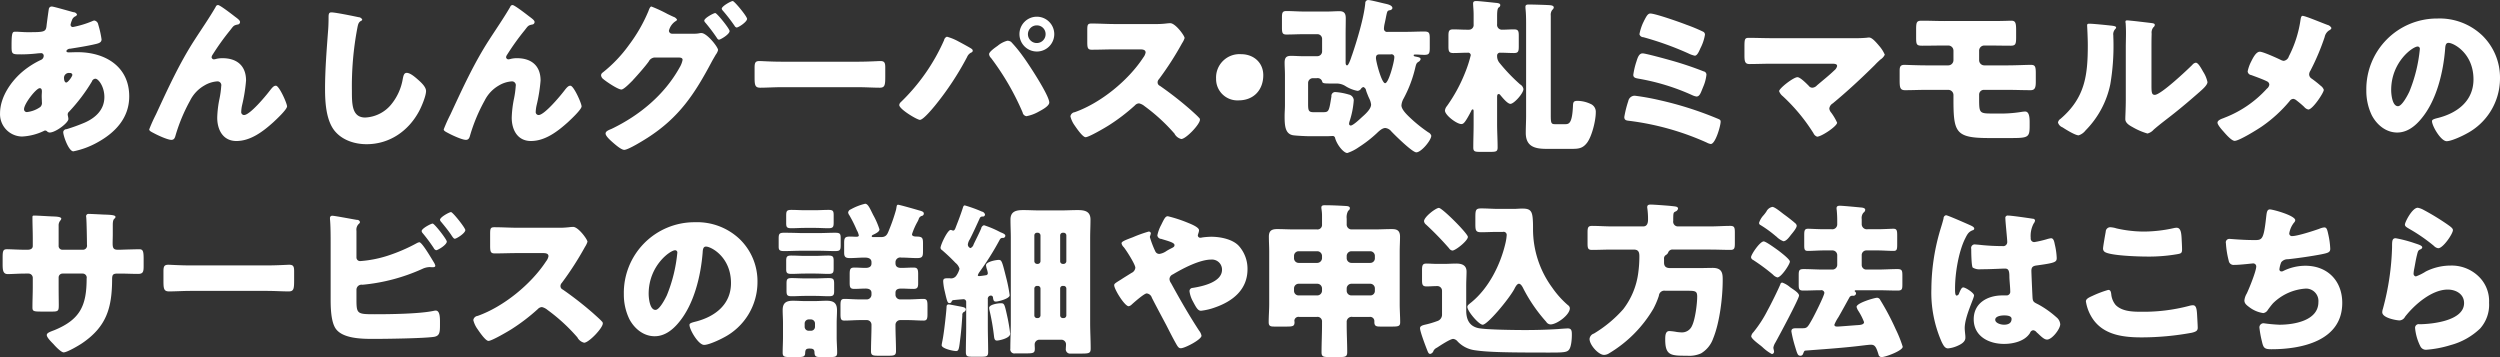 <svg xmlns="http://www.w3.org/2000/svg" width="674.97" height="96.41" viewBox="0 0 674.97 96.41">
  <rect x="0" y="0" width="674.97" height="96.41" fill="#333333" stroke="none"/>
  <defs>
    <style>
      .cls-1 {
        fill: #fff;
        fill-rule: evenodd;
      }
    </style>
  </defs>
  <path id="sec05_ttl02_sp.svg" class="cls-1" d="M1592.23,6811.1a0.774,0.774,0,0,0-.81.59c-0.05.13-.59,4.14-0.63,4.59-0.18,1.71-.63,1.75-5.13,1.75-1.26,0-2.34-.13-3.29-0.13-0.81,0-1.03.18-1.03,3.87,0,2.25.13,2.25,2.61,2.25a39.41,39.41,0,0,0,4.09-.23,11.516,11.516,0,0,1,1.17-.09,0.691,0.691,0,0,1,.81.72,1.18,1.18,0,0,1-.72,1.08,23.1,23.1,0,0,0-4.59,2.84c-3.37,2.7-6.48,7.11-6.48,11.61a6.037,6.037,0,0,0,5.94,6.25,15.278,15.278,0,0,0,5.94-1.53,0.605,0.605,0,0,1,.32-0.09,0.737,0.737,0,0,1,.49.22,1.087,1.087,0,0,0,.72.32c1.58,0,5.04-2.61,5.04-3.64,0-.45-0.18-0.95-0.18-1.22a0.959,0.959,0,0,1,.36-0.76,47.079,47.079,0,0,0,6.17-8.15,1.069,1.069,0,0,1,.94-0.76c0.81,0,2.43,2.11,2.43,4.95,0,3.42-2.38,5.62-5.35,6.92a48.735,48.735,0,0,1-4.86,1.76,0.886,0.886,0,0,0-.9.76c0,1.04,1.48,5.22,2.74,5.22a22.18,22.18,0,0,0,6.53-2.43c4.81-2.65,8.55-6.61,8.55-12.41,0-8.1-6.53-11.93-13.91-11.93-0.9,0-1.98.05-2.34,0.05-0.27,0-.72,0-0.72-0.41a1.116,1.116,0,0,1,1.04-.58c2.25-.36,4.54-0.72,6.7-1.22,0.99-.22,1.76-0.45,1.76-1.3a26.266,26.266,0,0,0-.9-4.01,1.3,1.3,0,0,0-1.04-1.08,1.445,1.445,0,0,0-.58.18,26.665,26.665,0,0,1-5.22,1.58,0.615,0.615,0,0,1-.63-0.63,5.631,5.631,0,0,1,.36-1.17,1.749,1.749,0,0,1,.9-1.08,0.763,0.763,0,0,0,.49-0.5,1.092,1.092,0,0,0-.99-0.63C1597.18,6812.41,1592.68,6811.1,1592.23,6811.1Zm-3.29,22.05c0.5,0,.59.45,0.59,0.86s-0.05.81-.05,1.26c0,0.54.05,1.12,0.05,1.66a1.446,1.446,0,0,1-.45,1.31,7.716,7.716,0,0,1-3.51,1.35,0.742,0.742,0,0,1-.86-0.77C1584.71,6837.34,1588,6833.15,1588.94,6833.15Zm8.15-4.09a0.573,0.573,0,0,1,.67.49c0,0.41-1.17,2.07-1.66,2.07-0.45,0-.59-0.76-0.59-1.08A1.317,1.317,0,0,1,1597.09,6829.06Zm21.42,15.21c0,0.4.49,0.63,1.26,1.03,0.99,0.54,3.69,1.8,4.72,1.8,0.81,0,.99-0.67,1.17-1.35a46.279,46.279,0,0,1,3.87-9.22,9.677,9.677,0,0,1,3.92-4.14,7.8,7.8,0,0,1,3.42-1.08,1.031,1.031,0,0,1,1.08,1.26,24.584,24.584,0,0,1-.45,3.33,28.53,28.53,0,0,0-.63,5.22c0,3.23,1.53,6.29,5.17,6.29,3.87,0,7.25-2.61,9.99-5.08,0.72-.67,3.69-3.42,3.69-4.27,0-.81-2.11-5.58-3.01-5.58-0.59,0-.99.49-1.76,1.48-1.03,1.35-5.26,6.44-6.84,6.44a0.79,0.79,0,0,1-.76-0.9,9.842,9.842,0,0,1,.22-1.71,43.384,43.384,0,0,0,1.08-6.71c0-4-2.47-6.03-6.39-6.03a7.177,7.177,0,0,0-1.62.18,3.065,3.065,0,0,1-.72.14,0.669,0.669,0,0,1-.58-0.59,1.79,1.79,0,0,1,.31-0.72,66.267,66.267,0,0,1,4.68-6.52c0.9-1.13.9-1.35,2.07-1.58a0.683,0.683,0,0,0,.63-0.67c0-.41-0.49-0.81-1.35-1.44l-0.58-.45c-0.59-.45-3.51-2.7-4.01-2.7a0.675,0.675,0,0,0-.63.49c-1.75,3.02-3.78,5.94-5.67,8.87-4.14,6.39-7.29,13.32-10.48,20.2A41.135,41.135,0,0,0,1618.51,6844.27Zm49.18-31.59c-0.76,0-.76.58-0.76,1.57,0,1.04-.05,2.57-0.14,3.51-0.36,4.86-.81,10.4-0.81,15.57,0,3.6.27,8.37,2.52,11.25,2.07,2.61,5.49,3.69,8.69,3.69,6.16,0,11.25-3.51,14.13-8.82,0.67-1.21,1.93-4.18,1.93-5.53,0-1.13-1.35-2.34-2.16-3.06-0.72-.63-2.07-1.85-3.06-1.85-0.76,0-.9.81-1.08,1.71a14.623,14.623,0,0,1-2.88,6.53,9.637,9.637,0,0,1-7.24,3.82c-3.6,0-3.6-3.64-3.6-7.2a84.177,84.177,0,0,1,1.44-16.83c0.22-1.12.31-1.66,1.03-2.07a0.428,0.428,0,0,0,.32-0.36,1.159,1.159,0,0,0-.99-0.63C1673.59,6813.67,1668.73,6812.68,1667.69,6812.68Zm30.33,31.59c0,0.4.5,0.63,1.26,1.03,0.99,0.54,3.69,1.8,4.73,1.8,0.81,0,.99-0.67,1.17-1.35a45.7,45.7,0,0,1,3.87-9.22,9.655,9.655,0,0,1,3.91-4.14,7.842,7.842,0,0,1,3.42-1.08,1.031,1.031,0,0,1,1.08,1.26,24.584,24.584,0,0,1-.45,3.33,29.429,29.429,0,0,0-.63,5.22c0,3.23,1.53,6.29,5.18,6.29,3.87,0,7.24-2.61,9.99-5.08,0.72-.67,3.69-3.42,3.69-4.27,0-.81-2.12-5.58-3.02-5.58-0.58,0-.99.49-1.75,1.48-1.04,1.35-5.27,6.44-6.84,6.44a0.8,0.8,0,0,1-.77-0.9,9.814,9.814,0,0,1,.23-1.71,43.384,43.384,0,0,0,1.08-6.71c0-4-2.48-6.03-6.39-6.03a7.116,7.116,0,0,0-1.62.18,3.17,3.17,0,0,1-.72.14,0.679,0.679,0,0,1-.59-0.59,1.687,1.687,0,0,1,.32-0.72,66.267,66.267,0,0,1,4.68-6.52c0.9-1.13.9-1.35,2.07-1.58a0.683,0.683,0,0,0,.63-0.67c0-.41-0.5-0.81-1.35-1.44l-0.59-.45c-0.58-.45-3.51-2.7-4-2.7a0.666,0.666,0,0,0-.63.49c-1.76,3.02-3.78,5.94-5.67,8.87-4.14,6.39-7.29,13.32-10.49,20.2A41.135,41.135,0,0,0,1698.02,6844.27Zm61.61-25.83a0.84,0.84,0,0,1-.81-0.81,4.289,4.289,0,0,1,1.8-2.57,0.714,0.714,0,0,0,.4-0.4,1.639,1.639,0,0,0-.94-0.77c-0.23-.09-0.86-0.4-1.62-0.76a38.117,38.117,0,0,0-4.37-2.03c-0.36,0-.63.77-0.81,1.26a42.17,42.17,0,0,1-5.22,9.09,37.056,37.056,0,0,1-7.11,7.47,0.989,0.989,0,0,0-.45.72,1.436,1.436,0,0,0,.59,1.04c0.76,0.67,3.96,2.83,4.9,2.83,0.63,0,2.21-1.62,3.06-2.47a4.467,4.467,0,0,1,.36-0.41c1.08-1.17,3.06-3.42,3.96-4.68a1.939,1.939,0,0,1,1.53-1.08h6.44c0.54,0,1.17.05,1.17,0.63a6.157,6.157,0,0,1-.81,2.07c-4.1,7.38-10.8,12.92-18.36,16.56-0.77.32-1.62,0.63-1.62,1.26,0,0.67,1.17,1.71,1.71,2.2,0.72,0.63,2.47,2.21,3.33,2.21,1.08,0,5.22-2.57,6.34-3.29,8.51-5.48,12.69-11.83,17.33-20.6,0.4-.72.76-1.31,1.03-1.8a3.339,3.339,0,0,0,.63-1.26c0-.81-3.01-4.59-4.5-4.59a1.753,1.753,0,0,0-.45.04,7.018,7.018,0,0,1-1.71.14h-5.8Zm16.42-8.82c-0.45,0-2.97,1.39-2.97,2.07a0.932,0.932,0,0,0,.27.49,46.256,46.256,0,0,1,3.2,4.14,0.851,0.851,0,0,0,.54.45c0.54,0,2.83-1.53,2.83-2.34C1779.92,6813.76,1776.5,6809.62,1776.05,6809.62Zm-4.72,3.24c-0.41,0-2.97,1.35-2.97,2.07a1,1,0,0,0,.31.54,48.085,48.085,0,0,1,3.15,4.18,0.745,0.745,0,0,0,.5.41c0.4,0,2.88-1.44,2.88-2.34C1775.2,6817.09,1771.78,6812.86,1771.33,6812.86Zm17.91,13.14c-2.84,0-5.36-.18-5.99-0.18-1.17,0-1.3.54-1.3,1.89v2.07c0,2.38,0,3.24,1.53,3.24,1.66,0,3.78-.14,5.76-0.14h20.7c1.98,0,4.05.14,5.8,0.14,1.44,0,1.49-.77,1.49-3.24v-2.16c0-1.31-.18-1.8-1.35-1.8-0.41,0-3.29.18-5.94,0.18h-20.7Zm44.64-6.75a1.239,1.239,0,0,0-.77.94,52.912,52.912,0,0,1-11.7,16.74,1.16,1.16,0,0,0-.4.77c0,1.12,4.81,4,5.58,4,0.9,0,3.42-3.06,4.09-3.87a79.249,79.249,0,0,0,8.64-13.09,2.32,2.32,0,0,1,1.13-1.22,0.537,0.537,0,0,0,.4-0.49,0.66,0.66,0,0,0-.36-0.54c-0.27-.23-3.01-1.71-3.46-1.94A14.5,14.5,0,0,0,1833.88,6819.25Zm16.33,1.08a6.855,6.855,0,0,0-2.65,1.39c-0.59.41-2.3,1.58-2.3,2.25a1.68,1.68,0,0,0,.54,1.04,70.071,70.071,0,0,1,8.51,14.67,1.241,1.241,0,0,0,1.03,1.03,10.592,10.592,0,0,0,3.29-1.21c0.76-.41,2.88-1.49,2.88-2.48,0-1.93-5.67-10.53-7.07-12.42a37.143,37.143,0,0,0-3.24-3.96A1.956,1.956,0,0,0,1850.21,6820.33Zm7.92-6.48a4.7,4.7,0,1,0,4.73,4.72A4.714,4.714,0,0,0,1858.13,6813.85Zm0,2.34a2.344,2.344,0,0,1,2.39,2.38A2.385,2.385,0,1,1,1858.13,6816.19Zm21.02-.36c-2.07,0-4.14-.14-6.21-0.14-1.08,0-1.17.32-1.17,1.89v3.02c0,1.62.09,2.16,1.21,2.16,2.07,0,4.14-.09,6.17-0.09h6.84c0.76,0,1.53.09,1.53,0.85a3.107,3.107,0,0,1-.63,1.35c-4.05,6.21-11.52,12.29-18.5,14.76a1.338,1.338,0,0,0-1.17,1.13,7.115,7.115,0,0,0,1.13,2.43c0.49,0.71,2.16,3.19,2.97,3.19,0.9,0,5.26-2.56,6.25-3.19a51.61,51.61,0,0,0,7.07-5.4,1.542,1.542,0,0,1,1.12-.54,3.641,3.641,0,0,1,1.49.76,49,49,0,0,1,7.92,7.24,0.8,0.8,0,0,1,.22.32,2.878,2.878,0,0,0,1.76,1.3c1.26,0,5.04-3.96,5.04-5.21a0.629,0.629,0,0,0-.27-0.54c-0.32-.41-1.89-1.8-2.34-2.21a94.792,94.792,0,0,0-8.19-6.39,1,1,0,0,1-.63-0.94,1.22,1.22,0,0,1,.36-0.86,83.286,83.286,0,0,0,6.25-9.72,5.232,5.232,0,0,0,.68-1.39c0-.63-2.48-4.01-3.87-4.01a10.75,10.75,0,0,0-1.13.09,22.977,22.977,0,0,1-3.1.14h-10.8Zm34.15,8.14a6.317,6.317,0,0,0-6.75,6.62,5.748,5.748,0,0,0,6.03,5.85c4.28,0,6.71-2.97,6.71-6.8C1919.29,6826.27,1916.72,6823.97,1913.3,6823.97Zm40.41,0.05a0.762,0.762,0,0,1,.95.9c0,0.99-1.49,6.88-2.48,6.88-0.94,0-2.47-5.85-2.47-6.79,0-.99.58-0.99,1.21-0.99h2.79Zm-19.98,6.43a1.281,1.281,0,0,1,1.44.81c0.09,0.63.5,0.63,2.84,0.63h1.12a4.493,4.493,0,0,1,2.25.63,9.361,9.361,0,0,0,3.33,1.35,1.21,1.21,0,0,0,.95-0.54,1.05,1.05,0,0,1,.67-0.49,1.212,1.212,0,0,1,.72.94c0.09,0.36.5,1.35,0.63,1.67,0.05,0.13.14,0.27,0.18,0.4a4.924,4.924,0,0,1,.54,1.71c0,1.22-1.57,2.61-2.43,3.37-0.54.5-2.43,2.3-3.06,2.3a0.454,0.454,0,0,1-.45-0.54,2.853,2.853,0,0,1,.14-0.63,23.192,23.192,0,0,0,1.12-5.71,1.676,1.676,0,0,0-1.35-1.49,16.68,16.68,0,0,0-3.64-.67,1.03,1.03,0,0,0-1.04,1.17c-0.67,4.27-.72,4.27-2.47,4.27h-2.39c-1.39,0-1.44-.58-1.44-2.43v-5.49a1.3,1.3,0,0,1,1.26-1.26h1.08Zm-3.87-5.94c-0.99,0-2.02-.09-3.06-0.09-1.12,0-1.75.32-1.75,1.8,0,1.08.09,2.21,0.09,3.29v8.28c0,0.94-.09,1.89-0.09,2.88,0,2.56.13,4.76,2.2,5.17,0.77,0.14,3.56.27,4.37,0.27h4.86c0.63,0,1.3-.05,1.48-0.05a0.645,0.645,0,0,1,.72.55c0.54,1.93,2.34,4.04,3.29,4.04a11.766,11.766,0,0,0,3.1-1.57,33.454,33.454,0,0,0,4.82-3.73c0.58-.55,1.48-1.45,2.34-1.45a2.382,2.382,0,0,1,1.62.9c0.94,1,5.67,5.67,6.75,5.67,1.35,0,4.05-3.28,4.05-4.49a1.472,1.472,0,0,0-.81-0.91,39.123,39.123,0,0,1-4.64-3.69c-0.85-.8-2.61-2.38-2.61-3.59a4.47,4.47,0,0,1,.59-1.85,33.7,33.7,0,0,0,3.06-7.96c0.31-1.31.36-1.58,0.94-1.94a1.132,1.132,0,0,0,.59-0.72c0-.49-0.63-0.54-1.4-0.72a0.5,0.5,0,0,1-.49-0.31c0-.23.31-0.23,0.49-0.23,0.81,0,1.58.09,2.39,0.09,1.35,0,1.48-.4,1.48-2.02v-2.34c0-1.53-.13-1.94-1.48-1.94-1.67,0-3.33.09-5.04,0.09h-4.82a0.837,0.837,0,0,1-1.03-.85,6.847,6.847,0,0,1,.18-1.35c0.18-.81.31-1.44,0.4-1.94,0.32-1.48.32-1.57,1.04-1.71a0.76,0.76,0,0,0,.67-0.54c0-.76-1.17-1.03-1.75-1.17-0.9-.18-4.1-1.03-4.77-1.03a0.788,0.788,0,0,0-.81.85c-0.36,3.92-2.3,10.31-3.6,14.09a1.974,1.974,0,0,0-.14.4c-0.27.81-.81,2.3-1.17,2.3s-0.4-.5-0.4-0.77v-7.47c0-1.48.04-2.97,0.04-4.45,0-1.26-.36-1.94-1.71-1.94-1.08,0-2.16.09-3.19,0.09h-6.44c-1.53,0-3.1-.13-4.68-0.13-1.12,0-1.21.49-1.21,1.84v2.52c0,1.49.09,1.98,1.21,1.98,1.58,0,3.15-.09,4.68-0.09h3.69a1.255,1.255,0,0,1,1.26,1.26v3.42a1.281,1.281,0,0,1-1.26,1.26h-4.05Zm67.05-7.11v-3.82a2.2,2.2,0,0,1,.41-1.58,0.964,0.964,0,0,0,.4-0.63c0-.49-0.58-0.58-1.03-0.63-1.26-.09-4.73-0.18-5.63-0.18-0.49,0-.99,0-0.99.63a7.5,7.5,0,0,0,.05.81c0.09,0.95.13,2.12,0.13,3.56v25.24c0,1.17-.09,2.92-0.09,4.41,0,3.69,2.43,4.32,5.58,4.32h6.71c1.84,0,3.06-.05,4.27-1.67,1.31-1.75,2.34-5.98,2.34-8.14a2.305,2.305,0,0,0-1.44-2.34,8.552,8.552,0,0,0-3.46-.81c-1.13,0-1.22.36-1.26,1.44-0.23,4.86-1.13,4.86-2.25,4.86h-2.52c-1.13,0-1.22-.27-1.22-2.52V6817.4Zm-14.49,18.18c0-.27,0-0.85.41-0.85a0.525,0.525,0,0,1,.45.27c0.54,0.63,1.93,2.38,2.74,2.38,0.95,0,3.51-2.83,3.51-4a1.79,1.79,0,0,0-.9-1.26,47.885,47.885,0,0,1-5.49-5.72,2.854,2.854,0,0,1-.72-1.89v-0.13a0.77,0.77,0,0,1,.86-0.81c1.26,0,2.47.09,3.69,0.09,1.17,0,1.3-.45,1.3-1.8v-2.84c0-1.3-.13-1.75-1.3-1.75-1.08,0-2.16.09-3.29,0.09a1.307,1.307,0,0,1-1.26-1.49v-1.8c0-1.12,0-2.34.41-2.7a0.756,0.756,0,0,0,.45-0.63c0-.58-0.81-0.58-1.62-0.67-0.86-.09-4.19-0.45-4.86-0.45-0.45,0-.86.09-0.86,0.63,0,0.72.14,1.8,0.14,3.06v2.65a1.259,1.259,0,0,1-1.31,1.4h-0.58c-1.22,0-2.39-.09-3.6-0.09-1.17,0-1.31.45-1.31,1.8v2.79c0,1.3.14,1.8,1.31,1.8,1.3,0,2.56-.09,3.87-0.09a0.713,0.713,0,0,1,.85.67,34.081,34.081,0,0,1-1.57,4.82,42.291,42.291,0,0,1-4.86,8.91,2.24,2.24,0,0,0-.54,1.21c0,1.26,3.19,3.65,4.41,3.65,0.58,0,.99-0.27,2.7-3.56a0.546,0.546,0,0,1,.36-0.4c0.27,0,.27.31,0.27,0.72v3.24c0,2.11-.09,4.23-0.09,6.34,0,1.08.45,1.17,1.84,1.17h2.79c1.49,0,1.94-.09,1.94-1.17,0-2.11-.14-4.23-0.14-6.34v-7.25Zm38.43-17.01a1.075,1.075,0,0,0,1.04.81,83.408,83.408,0,0,1,12.15,4.37,7.418,7.418,0,0,0,1.75.63c0.68,0,1.17-1.22,1.53-2.03a12.214,12.214,0,0,0,1.22-3.64,0.891,0.891,0,0,0-.41-0.77,44.851,44.851,0,0,0-4.63-1.93c-1.58-.63-8.37-3.02-9.72-3.02-0.68,0-1.08.81-1.58,1.76-0.13.22-.22,0.49-0.36,0.72A13.768,13.768,0,0,0,2020.85,6818.57Zm-1.26,16.61a1.775,1.775,0,0,0-1.75,1.44,28.889,28.889,0,0,0-1.08,4.31c0,0.91.63,0.95,1.39,1.04a72.962,72.962,0,0,1,20.84,5.85,3.5,3.5,0,0,0,1.12.4c1.26,0,2.66-4.9,2.66-6.03,0-.49-0.23-0.58-0.99-0.89a94.05,94.05,0,0,0-15.48-4.91A66.291,66.291,0,0,0,2019.59,6835.18Zm2.12-11.43c-0.99,0-1.35,1.17-1.67,2.2a19.789,19.789,0,0,0-.85,3.6c0,0.81.72,0.9,1.48,1.04a59.376,59.376,0,0,1,14.36,4.41,4.407,4.407,0,0,0,1.21.4c0.77,0,1.08-.76,1.53-1.89l0.27-.67a11.146,11.146,0,0,0,.9-3.33,0.911,0.911,0,0,0-.76-0.9,90.616,90.616,0,0,0-9.18-3.06C2027.87,6825.23,2022.47,6823.75,2021.71,6823.75Zm34.92-4.1c-2.07,0-4.14-.09-6.26-0.09-1.08,0-1.17.32-1.17,2.48v2.16c0,1.62.09,2.43,1.35,2.43,1.8,0,4.1-.09,6.08-0.09h16.11c0.81,0,1.48.04,1.48,0.63a2.06,2.06,0,0,1-.76,1.17c-1.49,1.44-3.11,2.7-4.68,4.05a1.822,1.822,0,0,1-1.22.63,1.187,1.187,0,0,1-.99-0.5c-0.58-.58-2.29-2.34-3.06-2.34-1.08,0-4.95,3.02-4.95,3.78a3.074,3.074,0,0,0,.99,1.35,49.137,49.137,0,0,1,8.28,9.99,1.707,1.707,0,0,0,.99.94c1.17,0,5.4-2.83,5.4-3.78a15.03,15.03,0,0,0-1.62-2.74,1.985,1.985,0,0,1-.49-1.08,1.889,1.889,0,0,1,.94-1.39c3.92-3.24,7.7-6.75,11.34-10.35,0.54-.59,1.08-1.08,1.53-1.49a3.174,3.174,0,0,0,1.17-1.3,8.9,8.9,0,0,0-1.48-2.34c-0.95-1.13-1.98-2.3-2.75-2.3a1.839,1.839,0,0,0-.54.05,34.908,34.908,0,0,1-3.69.13h-22Zm46.62-4.63c-2.03,0-4.01-.09-6.03-0.09-1.4,0-1.67.18-1.67,2.25v2.29c0,1.94.14,2.21,1.67,2.21,1.98,0,3.91-.05,5.85-0.05h1.12a1.389,1.389,0,0,1,1.44,1.4v2.56a1.413,1.413,0,0,1-1.44,1.4h-5.85c-2.38,0-5.44-.14-5.98-0.14-1.17,0-1.26.68-1.26,1.67v2.25c0,2.07.04,2.92,1.44,2.92,1.93,0,3.87-.09,5.8-0.09h5.9a1.4,1.4,0,0,1,1.39,1.4v0.99c0,9.13.5,10.62,9.68,10.62h5.76c4.77,0,5.13-.18,5.13-3.29v-1.03c0-1.31-.14-2.84-1.22-2.84a6.859,6.859,0,0,0-.9.09,35.319,35.319,0,0,1-6.61.45h-1.13c-3.69,0-3.78-.04-3.78-3.96v-1.21a1.281,1.281,0,0,1,1.22-1.22h6.39c2.11,0,4.18.09,6.3,0.09,1.21,0,1.39-.81,1.39-2.29v-2.3c0-1.89-.22-2.25-1.39-2.25-1.26,0-4.01.14-6.3,0.14h-6.21a1.4,1.4,0,0,1-1.4-1.4v-2.52a1.389,1.389,0,0,1,1.4-1.44h1.26c1.93,0,3.87.05,5.85,0.05,1.3,0,1.48-.41,1.48-2.21v-2.07c0-1.93-.22-2.47-1.3-2.47-0.54,0-1.08.04-1.62,0.04-1.49.05-2.93,0.05-4.41,0.05h-11.97Zm39.06,0.72c-0.36,0-.59.04-0.59,0.45,0,0.18.18,3.28,0.18,5.35,0,8.19-.76,14.22-7.37,19.89a1.464,1.464,0,0,0-.68.99,2.015,2.015,0,0,0,1.22,1.3c0.9,0.59,3.42,2.16,4.36,2.16a3.809,3.809,0,0,0,1.84-1.3,24.851,24.851,0,0,0,6.71-12.51,61.45,61.45,0,0,0,.85-11.52c0-.54-0.04-1.08-0.04-1.62a2.085,2.085,0,0,1,.49-1.71,0.765,0.765,0,0,0,.27-0.45c0-.36-0.72-0.45-1.57-0.54C2146.81,6816.1,2143.25,6815.74,2142.31,6815.74Zm16.78,6.75c0-1.35,0-2.7.05-4.05a2.3,2.3,0,0,1,.45-1.71,0.964,0.964,0,0,0,.4-0.63c0-.36-0.27-0.41-0.63-0.5-0.63-.09-3.78-0.45-4.5-0.54-0.36-.04-2.2-0.22-2.29-0.22-0.27,0-.5.04-0.5,0.36a0.922,0.922,0,0,0,.05.36c0.04,0.58.09,1.57,0.09,2.61,0,1.39-.05,2.88-0.05,3.78v14.13c0,2.52-.13,4.54-0.13,5.44,0,1.04,1.17,1.71,1.93,2.12a17.917,17.917,0,0,0,4.05,1.75,3.326,3.326,0,0,0,1.67-1.04c1.8-1.57,3.73-2.97,5.58-4.45,2.2-1.75,4.32-3.55,6.43-5.4,0.09-.09.27-0.22,0.41-0.36,0.81-.72,2.11-1.84,2.11-2.65a8.385,8.385,0,0,0-1.17-2.79c-0.58-1.04-1.35-2.43-1.98-2.43a1.5,1.5,0,0,0-.94.58c-1.44,1.44-8.51,8.1-10.13,8.1-0.81,0-.9-0.63-0.9-2.47v-9.99Zm40.77-8.87c-0.4,0-.49.86-0.54,1.17a31.207,31.207,0,0,1-3.14,9.77,1.694,1.694,0,0,1-1.4,1.21,2.385,2.385,0,0,1-.81-0.27c-0.9-.45-4.77-2.2-5.62-2.2-1.04,0-1.89,1.75-2.34,2.65a10.5,10.5,0,0,0-.95,2.66,1.1,1.1,0,0,0,.95.99c1.21,0.45,3.24,1.17,4.36,1.75a1.006,1.006,0,0,1,.54.86,1.7,1.7,0,0,1-.67,1.08,29.909,29.909,0,0,1-11.43,7.83,2.1,2.1,0,0,1-.32.13c-0.63.23-1.57,0.59-1.57,1.21,0,0.55,1.08,1.81,1.57,2.34,0.63,0.73,2.21,2.57,3.06,2.57,1.22,0,6.21-3.1,7.38-3.91a37.383,37.383,0,0,0,7.47-6.84,1.275,1.275,0,0,1,.99-0.59,1.82,1.82,0,0,1,.9.45,25.7,25.7,0,0,1,2.02,1.71,2.032,2.032,0,0,0,1.13.72c1.17,0,4.18-4.54,4.18-5.31a2.208,2.208,0,0,0-.81-1.08,30.156,30.156,0,0,0-2.43-1.93,1.406,1.406,0,0,1-.72-1.17,1.861,1.861,0,0,1,.32-0.95,63.168,63.168,0,0,0,3.87-9.13,2.789,2.789,0,0,1,1.21-1.8,1.084,1.084,0,0,0,.63-0.63,1.693,1.693,0,0,0-1.12-.86C2204.09,6815.11,2200.58,6813.62,2199.86,6813.62Zm36.41,0.72a19.073,19.073,0,0,0-19.17,19.4,15.183,15.183,0,0,0,1.49,6.75c1.35,2.56,3.82,4.63,6.84,4.63,2.7,0,4.86-1.71,6.52-3.74,4.14-4.94,5.94-12.59,6.43-18.85,0.05-.81.14-1.62,0.9-1.62,1.35,0,6.75,2.79,6.75,9.86,0,5.76-4.27,9.04-9.49,10.39-1.31.32-1.71,0.5-1.71,0.9,0,1.26,2.38,5.4,3.96,5.4,1.26,0,4.23-1.4,5.35-2.03a16.854,16.854,0,0,0,9.05-14.93,15.866,15.866,0,0,0-4.77-11.57A16.686,16.686,0,0,0,2236.27,6814.34Zm-5.31,7.56a0.6,0.6,0,0,1,.59.68,40.535,40.535,0,0,1-2.84,11.52c-0.45.94-1.98,3.91-3.06,3.91-1.57,0-1.84-3.28-1.84-4.36C2223.81,6826.04,2229.66,6821.9,2230.96,6821.9ZM1585,6876.77c-1.71,0-3.91-.14-4.86-0.14-1.03,0-1.21.36-1.21,2.21v1.66c0,1.67.04,2.84,1.39,2.84,1.17,0,2.93-.14,4.68-0.14h0.9a1.157,1.157,0,0,1,1.17,1.13v2.43c0,1.84-.09,3.69-0.09,5.58,0,0.99.27,1.12,2.3,1.12h3.15c1.62,0,1.66-.31,1.66-1.89,0-.58-0.04-3.1-0.04-4.95v-2.38a1.05,1.05,0,0,1,1.03-1.04h5.49a1.1,1.1,0,0,1,1.04,1.35c0,7.25-1.71,11.03-8.64,13.9-1.31.5-2.12,0.77-2.12,1.35,0,0.63,1.08,1.71,1.8,2.44,0.81,0.94,2.16,2.24,2.75,2.24,0.94,0,4.14-1.89,4.99-2.47,6.62-4.5,8.06-9.58,8.1-17.23,0-1.35.27-1.58,1.58-1.58h0.54c1.62,0,3.28.09,4.9,0.09,1.4,0,1.49-.67,1.49-2.16v-1.98c0-2.11-.23-2.52-1.22-2.52-0.4,0-4.05.09-5.17,0.14h-0.54c-1.17,0-1.44-.41-1.44-1.71,0-.86.04-1.67,0.04-2.48v-2.52c0-2.11.72-1.44,0.72-2.2,0-.5-1.62-0.54-3.15-0.59-0.81-.04-3.46-0.18-4.09-0.18a0.627,0.627,0,0,0-.68.59c0,0.18.05,0.36,0.05,0.54,0.09,0.99.18,5.98,0.18,7.24a1.1,1.1,0,0,1-1.04,1.31h-5.58a1.02,1.02,0,0,1-1.03-1.13v-5.35a2.016,2.016,0,0,1,.45-1.4,1.081,1.081,0,0,0,.27-0.49c0-.5-1.08-0.59-2.52-0.63-1.17-.05-3.96-0.23-4.86-0.23-0.36,0-.41.14-0.41,0.45,0,1.94.09,3.87,0.09,5.81v1.93c0,0.99-1.03,1.04-1.48,1.04H1585Zm44.64,4.23c-2.83,0-5.35-.18-5.98-0.18-1.17,0-1.31.54-1.31,1.89v2.07c0,2.38,0,3.24,1.53,3.24,1.67,0,3.78-.14,5.76-0.14h20.7c1.98,0,4.05.14,5.81,0.14,1.44,0,1.48-.77,1.48-3.24v-2.16c0-1.31-.18-1.8-1.35-1.8-0.4,0-3.28.18-5.94,0.18h-20.7Zm44.82,6.48a1.375,1.375,0,0,1,1.62-1.26,50.286,50.286,0,0,0,16.16-4.28,4.976,4.976,0,0,1,1.93-.49c0.23,0,.63.04,0.86,0.04,0.27,0,.72-0.04.72-0.4a2.745,2.745,0,0,0-.36-0.86c-1.22-2.02-3.29-5.49-3.96-5.49a2.353,2.353,0,0,0-.72.27,46.106,46.106,0,0,1-7.97,3.42,31.511,31.511,0,0,1-7.24,1.4,0.976,0.976,0,0,1-1.04-1.04v-7.11a2.169,2.169,0,0,1,.63-1.89,0.775,0.775,0,0,0,.32-0.49,0.758,0.758,0,0,0-.81-0.59c-1.13-.18-6.03-1.12-6.66-1.12a0.582,0.582,0,0,0-.63.54v0.36c0.18,1.89.18,4.72,0.18,6.66v15.07c0,2.21.09,5.99,1.35,7.83,1.89,2.74,7.11,2.79,10.26,2.79,3.24,0,13.41-.14,16.2-0.54,1.62-.22,1.71-1.22,1.71-3.19v-0.95c0-1.35-.09-2.97-1.17-2.97a3.01,3.01,0,0,0-.59.09c-3.87.81-11.7,0.9-15.84,0.9-4.9,0-4.95-.09-4.95-4.32v-2.38Zm20.57-17.78c-0.41,0-2.97,1.31-2.97,2.03a0.957,0.957,0,0,0,.22.49,44.825,44.825,0,0,1,3.02,4.05,1.13,1.13,0,0,0,.67.63c0.45,0,2.88-1.44,2.88-2.34C1698.85,6873.98,1695.52,6869.7,1695.03,6869.7Zm4.95-3.1c-0.41,0-2.97,1.35-2.97,2.11a1.347,1.347,0,0,0,.36.59c0.9,1.08,1.84,2.25,2.61,3.37,0.49,0.77.76,1.13,1.03,1.13,0.45,0,2.84-1.49,2.84-2.34C1703.85,6870.87,1700.47,6866.6,1699.98,6866.6Zm17.95,4.23c-2.07,0-4.14-.14-6.21-0.14-1.08,0-1.17.32-1.17,1.89v3.02c0,1.62.09,2.16,1.22,2.16,2.07,0,4.14-.09,6.16-0.09h6.84c0.77,0,1.53.09,1.53,0.85a3,3,0,0,1-.63,1.35c-4.05,6.21-11.52,12.29-18.49,14.76a1.338,1.338,0,0,0-1.17,1.13,6.933,6.933,0,0,0,1.13,2.43c0.49,0.71,2.15,3.19,2.96,3.19,0.9,0,5.27-2.56,6.26-3.19a52.134,52.134,0,0,0,7.06-5.4,1.581,1.581,0,0,1,1.13-.54,3.67,3.67,0,0,1,1.48.76,48.176,48.176,0,0,1,7.92,7.24,0.937,0.937,0,0,1,.23.32,2.823,2.823,0,0,0,1.75,1.3c1.26,0,5.04-3.95,5.04-5.21a0.66,0.66,0,0,0-.27-0.55c-0.31-.4-1.89-1.79-2.34-2.2a93.283,93.283,0,0,0-8.19-6.39,1.013,1.013,0,0,1-.63-0.94,1.264,1.264,0,0,1,.36-0.86,83.681,83.681,0,0,0,6.26-9.72,5.446,5.446,0,0,0,.67-1.39c0-.63-2.47-4.01-3.87-4.01a10.562,10.562,0,0,0-1.12.09,23.125,23.125,0,0,1-3.11.14h-10.8Zm47.88-1.49a19.065,19.065,0,0,0-19.16,19.4,15.238,15.238,0,0,0,1.48,6.74c1.35,2.57,3.82,4.64,6.84,4.64,2.7,0,4.86-1.71,6.52-3.73,4.14-4.95,5.94-12.6,6.44-18.86,0.04-.81.13-1.62,0.9-1.62,1.35,0,6.75,2.79,6.75,9.86,0,5.76-4.28,9.04-9.5,10.39-1.3.32-1.71,0.5-1.71,0.9,0,1.26,2.39,5.4,3.96,5.4,1.26,0,4.23-1.4,5.36-2.03a16.845,16.845,0,0,0,9.04-14.93,15.827,15.827,0,0,0-4.77-11.57A16.686,16.686,0,0,0,1765.81,6869.34Zm-5.31,7.56a0.6,0.6,0,0,1,.59.68,40.535,40.535,0,0,1-2.84,11.52c-0.45.94-1.98,3.91-3.06,3.91-1.57,0-1.84-3.28-1.84-4.36C1753.35,6881.04,1759.2,6876.9,1760.5,6876.9Zm59.63-10.89a48.533,48.533,0,0,1-1.85,5.36c-0.45,1.12-.72,1.98-2.16,1.98h-2.2a0.327,0.327,0,0,1-.36-0.23,0.591,0.591,0,0,1,.4-0.4c0.54-.27,1.71-0.77,1.71-1.44a20.761,20.761,0,0,0-1.71-3.92c-0.85-1.71-1.39-3.01-2.16-3.01a15.256,15.256,0,0,0-3.91,1.53,1.028,1.028,0,0,0-.68.85,1.607,1.607,0,0,0,.32.72,33.965,33.965,0,0,1,2.02,4.05,4.5,4.5,0,0,1,.54,1.4c0,0.31-.4.36-0.63,0.36-0.58,0-1.17-.05-1.75-0.05-1.35,0-1.58.36-1.58,1.71v2.61c0,1.13.32,1.49,1.53,1.49,1.35,0,2.66-.14,4.01-0.14,0.76,0,1.84.14,1.84,1.26v0.32c0,0.99-.81,1.21-1.62,1.21-1.03,0-2.02-.09-3.01-0.09-1.17,0-1.26.5-1.26,1.94v2.07c0,1.26.09,1.75,1.26,1.75,0.99,0,2.02-.09,3.06-0.09,0.76,0,1.57.23,1.57,1.17v0.5a1.288,1.288,0,0,1-1.26,1.26h-1.75c-1.53,0-3.11-.14-4.28-0.14-0.99,0-1.08.5-1.08,1.89v2.12c0,1.35.09,1.84,1.04,1.84,1.44,0,2.88-.13,4.32-0.13h1.71a1.253,1.253,0,0,1,1.3,1.21v0.32c0,2.29-.13,4.58-0.13,6.88,0,1.12.49,1.21,1.98,1.21h2.7c1.57,0,2.07-.09,2.07-1.26,0-2.29-.14-4.59-0.14-6.83v-0.23a1.289,1.289,0,0,1,1.22-1.3h2.07c1.44,0,2.88.13,4.32,0.13,0.94,0,1.03-.58,1.03-1.84v-2.03c0-1.44-.09-1.98-1.12-1.98-1.13,0-2.7.14-4.23,0.14h-2.03a1.261,1.261,0,0,1-1.26-1.26v-0.54c0-.99.81-1.13,1.58-1.13,1.08,0,2.2.09,3.28,0.09,1.04,0,1.26-.4,1.26-1.48v-2.48c0-1.26-.13-1.8-1.21-1.8-1.13,0-2.25.09-3.38,0.09-0.85,0-1.53-.27-1.53-1.26v-0.31a1.277,1.277,0,0,1,1.53-1.22c1.44,0,2.88.14,4.32,0.14s1.58-.45,1.58-1.89v-2.07c0-1.4-.14-1.8-1.53-1.85-0.72,0-1.44-.04-1.44-0.63a18.126,18.126,0,0,1,1.48-3.37,7.049,7.049,0,0,0,.32-0.68,1.23,1.23,0,0,1,.85-0.9,0.627,0.627,0,0,0,.54-0.63c0-.54-0.63-0.67-1.44-0.9-0.72-.22-5.13-1.48-5.49-1.48C1820.26,6864.62,1820.35,6865.02,1820.13,6866.01Zm-30.51,34.34c0,1.39-.09,2.97-0.09,4.22,0,1.08.5,1.17,1.89,1.17h2.3c1.26,0,1.84-.09,1.88-0.99s0.14-1.3,1.13-1.3c0.85,0,1.39.09,1.39,1.08,0.05,0.99.36,1.21,1.49,1.21h2.74c1.44,0,1.89-.09,1.89-1.21,0-1.35-.13-2.75-0.13-4.18v-3.83c0-1.12.09-2.25,0.09-3.42,0-1.98-.95-2.56-2.79-2.56-1.13,0-2.21.09-3.29,0.09h-2.47c-1.12,0-2.25-.09-3.37-0.09-1.8,0-2.75.58-2.75,2.52,0,1.12.09,2.29,0.09,3.46v3.83Zm5.85-3.69a1.1,1.1,0,0,1,1.08-1.08h0.63a1.1,1.1,0,0,1,1.08,1.08v0.9a1.069,1.069,0,0,1-1.08,1.08h-0.63a1.069,1.069,0,0,1-1.08-1.08v-0.9Zm0.13-30.56c-1.26,0-2.51-.09-3.68-0.09-1.35,0-1.44.32-1.44,1.71v1.85c0,1.12.18,1.39,1.44,1.39,1.12,0,2.42-.09,3.68-0.09h2.57c1.3,0,2.61.09,3.69,0.09,1.3,0,1.44-.36,1.44-1.57v-1.89c0-1.17-.14-1.49-1.4-1.49-1.12,0-2.43.09-3.73,0.09h-2.57Zm0,12.33c-1.21,0-2.47-.09-3.73-0.09-1.21,0-1.39.32-1.39,1.49v2.16c0,1.03.22,1.3,1.44,1.3,1.12,0,2.42-.09,3.68-0.09h2.57c1.3,0,2.61.09,3.69,0.09,1.3,0,1.44-.31,1.44-1.57v-1.89c0-1.13-.14-1.49-1.4-1.49s-2.47.09-3.73,0.09h-2.57Zm0.1,6.08c-1.36,0-2.61-.09-3.69-0.09-1.31,0-1.44.31-1.44,1.57v1.71c0,1.35.13,1.62,1.48,1.62,1.13,0,2.34-.09,3.65-0.09h2.56c1.35,0,2.56.09,3.69,0.09,1.26,0,1.48-.27,1.48-1.39v-1.8c0-1.35-.09-1.71-1.48-1.71-1.04,0-2.34.09-3.69,0.09h-2.56Zm-1.22-12.24c-1.53-.05-3.06-0.09-4.59-0.09-1.26,0-1.44.31-1.44,1.57v2.21c0,0.94.32,1.17,1.49,1.17,1.53,0,3.06-.09,4.54-0.09h4.68c1.53,0,3.01.09,4.54,0.09,1.35,0,1.49-.32,1.49-1.62v-1.85c0-1.17-.14-1.48-1.49-1.48-1.53,0-3.01.09-4.54,0.09h-4.68Zm53.95,18.94c-0.67,0-3.15.32-3.15,1.26a3.973,3.973,0,0,0,.09.63,60.643,60.643,0,0,1,1.22,7.02c0.09,0.76.22,1.17,0.81,1.17,0.45,0,3.55-.59,3.55-1.84a45.733,45.733,0,0,0-.9-5.22C1849.42,6891.39,1849.33,6891.21,1848.43,6891.21Zm-14.08.32c-0.49,0-.58.31-0.58,0.85,0,0.45-.59,6.39-1.08,8.82-0.05.27-.23,1.12-0.23,1.35,0,0.9,3.11,1.57,3.87,1.57s0.81-.54,1.17-3.51c0.27-2.2.41-4,.54-6.16a0.856,0.856,0,0,1,.36-0.85,0.9,0.9,0,0,0,.59-0.68c0-.58-0.72-0.67-1.62-0.85C1836.83,6891.98,1834.67,6891.53,1834.35,6891.53Zm31.05-5a0.717,0.717,0,0,1,.72.72v7.25a0.717,0.717,0,0,1-.72.72h-0.23a0.717,0.717,0,0,1-.72-0.72v-7.25a0.687,0.687,0,0,1,.72-0.72h0.23Zm-6.98,0a0.711,0.711,0,0,1,.72.72v7.25a0.744,0.744,0,0,1-.72.72h-0.22a0.711,0.711,0,0,1-.72-0.72v-7.25a0.711,0.711,0,0,1,.72-0.72h0.22Zm6.75-5.94a0.71,0.71,0,0,1-.72-0.72v-6.97a0.711,0.711,0,0,1,.72-0.72h0.23a0.711,0.711,0,0,1,.72.72v6.97a0.744,0.744,0,0,1-.72.72h-0.23Zm-6.97,0a0.737,0.737,0,0,1-.72-0.72v-6.97a0.7,0.7,0,0,1,.72-0.72h0.22a0.737,0.737,0,0,1,.72.72v6.97a0.737,0.737,0,0,1-.72.72h-0.22Zm6.52,20.47a1.258,1.258,0,0,1,1.31,1.35c0,0.36-.05.72-0.05,1.08a1.165,1.165,0,0,0,1.35,1.31h3.06c1.98,0,2.3-.18,2.3-1.4,0-2.29-.14-4.58-0.14-6.88v-22.95c0-1.62.09-3.28,0.09-4.95,0-2.25-1.57-2.56-3.46-2.56-1.49,0-3.02.09-4.5,0.09h-5.81c-1.48,0-2.92-.09-4.36-0.09-1.89,0-3.47.31-3.47,2.56,0,1.67.09,3.33,0.09,4.95v22.95c0,2.3-.13,4.59-0.13,6.93a1.111,1.111,0,0,0,1.35,1.3h2.88c2.07,0,2.38-.13,2.38-1.3,0-.36-0.04-0.68-0.04-1.04a1.276,1.276,0,0,1,1.26-1.35h5.89Zm-16.56-27.04a0.806,0.806,0,0,1,.77-0.45,0.618,0.618,0,0,0,.72-0.58c0-.45-0.68-0.68-1.4-0.99a26.653,26.653,0,0,0-4.36-1.85,1.082,1.082,0,0,0-.77.9c-0.63,1.44-1.35,2.84-2.02,4.23a1.558,1.558,0,0,1-.86,1.04,1,1,0,0,1-.71-0.99,3.319,3.319,0,0,1,.54-1.4c0.94-1.84,1.79-3.73,2.65-5.62a0.763,0.763,0,0,1,.85-0.5,0.565,0.565,0,0,0,.59-0.58,1.108,1.108,0,0,0-.86-0.77,36.038,36.038,0,0,0-4.58-1.66c-0.41,0-.45.4-0.68,1.08-0.49,1.48-1.03,2.92-1.62,4.41-0.18.45-.4,1.3-0.81,1.3-0.31,0-.49-0.18-0.72-0.18-0.85,0-2.74,4.05-2.74,4.86a0.8,0.8,0,0,0,.4.59,49.445,49.445,0,0,1,3.65,3.46,3.135,3.135,0,0,1,1.08,1.58,5.746,5.746,0,0,1-.95,1.98,1.722,1.722,0,0,1-1.71.58c-1.35,0-1.75,0-1.75.86a15.014,15.014,0,0,0,.45,2.79c0.63,2.79.76,3.06,1.26,3.06a0.593,0.593,0,0,0,.54-0.32,0.586,0.586,0,0,1,.63-0.49c0.36-.05,2.34-0.23,2.47-0.23a0.736,0.736,0,0,1,.86.81v6.44c0,2.34-.09,4.63-0.09,6.97,0,1.21.36,1.3,1.75,1.3h2.43c1.39,0,1.84-.09,1.84-1.25,0-2.34-.09-4.68-0.09-7.02v-7.25a0.859,0.859,0,0,1,.81-0.99,0.577,0.577,0,0,1,.59.63c0.13,0.72.22,0.99,0.81,0.99,0.54,0,3.69-.76,3.69-1.71a39.785,39.785,0,0,0-.95-4.77c-1.08-4.32-1.21-4.77-1.98-4.77s-3.46.5-3.46,1.44a6.107,6.107,0,0,0,.22,1.04,4.747,4.747,0,0,1,.27,1.08,0.551,0.551,0,0,1-.54.58c-0.22.05-1.53,0.23-1.75,0.23-0.14,0-.41,0-0.41-0.23a3.074,3.074,0,0,1,.5-0.94A75.555,75.555,0,0,0,1848.16,6874.02Zm57.06-.76a21.383,21.383,0,0,0-2.34.18,2.912,2.912,0,0,1-.58.09,0.651,0.651,0,0,1-.68-0.59c0-.36.32-0.9,0.32-1.44,0-.72-1.67-1.48-2.93-1.98a36.917,36.917,0,0,0-5.49-1.8c-0.63,0-.94.59-1.79,2.34a10.2,10.2,0,0,0-1.04,2.84,1.1,1.1,0,0,0,1.04.94c2.24,0.68,3.59,1.04,3.59,1.67,0,0.45-.27.58-0.99,0.94-0.45.23-.85,0.45-1.21,0.68a4.416,4.416,0,0,1-1.84.76,1.157,1.157,0,0,1-1.13-.67,26.02,26.02,0,0,1-1.48-3.87,0.955,0.955,0,0,1,.09-0.36,4.272,4.272,0,0,0,.18-0.68,0.555,0.555,0,0,0-.59-0.45,34.914,34.914,0,0,0-4.27,1.53c-1.8.68-3.06,1.13-3.06,1.62a1.87,1.87,0,0,0,.58,1.04c0.68,0.81,3.15,4.68,3.15,5.58a1.728,1.728,0,0,1-1.03,1.39c-1.22.77-2.12,1.31-2.79,1.76-1.67,1.03-1.89,1.17-1.89,1.57,0,1.08,2.83,5.67,3.91,5.67a1.608,1.608,0,0,0,.81-0.45c0.63-.58,3.38-3.01,4.05-3.01a1.636,1.636,0,0,1,1.4,1.17c1.26,2.47,2.6,4.95,3.91,7.42,0.85,1.67,1.8,3.55,2.65,5.04,0.5,0.9.77,1.17,1.26,1.17,1.08,0,5.58-2.34,5.58-3.38a3.012,3.012,0,0,0-.63-1.34c-2.74-4.19-5.22-8.51-7.6-12.87a2,2,0,0,1-.41-1.13,1.419,1.419,0,0,1,.9-1.21c2.7-1.62,7.25-4.01,10.4-4.01a2.709,2.709,0,0,1,2.88,2.75c0,3.28-5.04,4.45-7.92,4.9a0.869,0.869,0,0,0-.86.9,7.832,7.832,0,0,0,.95,2.79c0.9,1.71,1.35,2.48,2.16,2.48a16.249,16.249,0,0,0,3.78-.9c4.81-1.67,8.77-4.82,8.77-10.31a9.261,9.261,0,0,0-2.34-6.3C1910.94,6873.84,1907.52,6873.26,1905.22,6873.26Zm29.93,5.8a1.315,1.315,0,0,1-1.26,1.26h-5.04a1.255,1.255,0,0,1-1.26-1.26v-0.63a1.261,1.261,0,0,1,1.26-1.26h5.04a1.288,1.288,0,0,1,1.26,1.26v0.63Zm0,8.78a1.286,1.286,0,0,1-1.26,1.26h-5.04a1.23,1.23,0,0,1-1.26-1.26v-0.63a1.255,1.255,0,0,1,1.26-1.26h5.04a1.281,1.281,0,0,1,1.26,1.26v0.63Zm14.27-8.78a1.23,1.23,0,0,1-1.26,1.26h-5.09a1.288,1.288,0,0,1-1.26-1.26v-0.63a1.3,1.3,0,0,1,1.26-1.26h5.09a1.261,1.261,0,0,1,1.26,1.26v0.63Zm0,8.78a1.207,1.207,0,0,1-1.26,1.26h-5.09a1.261,1.261,0,0,1-1.26-1.26v-0.63a1.288,1.288,0,0,1,1.26-1.26h5.09a1.255,1.255,0,0,1,1.26,1.26v0.63Zm-1.4,7.06a1.129,1.129,0,0,1,1.26,1.13v0.27c0,1.12.59,1.21,1.57,1.21h3.29c1.66,0,2.11-.13,2.11-1.17,0-1.53-.13-3.28-0.13-4.95v-14.13c0-1.35.09-2.7,0.09-4.05,0-1.93-1.22-2.02-2.3-2.02-1.48,0-3.01.09-4.49,0.09h-6.17a1.318,1.318,0,0,1-1.44-1.4v-1.48a3.617,3.617,0,0,1,.41-2.16,0.855,0.855,0,0,0,.45-0.68c0-.63-0.9-0.58-1.49-0.63-1.66-.09-3.51-0.18-5.26-0.18-0.5,0-.95.05-0.95,0.63,0,0.41.18,0.99,0.18,2.16v2.39a1.222,1.222,0,0,1-1.39,1.35h-6.17c-1.53,0-3.01-.09-4.54-0.09-1.44,0-2.25.4-2.25,2.02,0,1.35.09,2.7,0.09,4.05v14.13c0,1.67-.14,3.29-0.14,4.95,0,1.08.54,1.17,1.53,1.17h3.33c1.71,0,2.12-.13,2.12-1.21,0-.14-0.05-0.23-0.05-0.37a1.107,1.107,0,0,1,1.31-1.03h4.77a1.222,1.222,0,0,1,1.39,1.35v0.86c0,2.47-.13,4.9-0.13,7.37,0,1.17.54,1.26,2.02,1.26h2.88c1.58,0,2.03-.13,2.03-1.34,0-2.44-.14-4.87-0.14-7.29v-0.77a1.35,1.35,0,0,1,1.58-1.44h4.63Zm14.67-25.83a1.371,1.371,0,0,0,.54.9,83.214,83.214,0,0,1,6.21,6.39,1.334,1.334,0,0,0,.9.63c0.86,0,4.19-2.65,4.19-3.69,0-.9-6.93-7.83-7.83-7.83C1965.89,6865.47,1962.69,6867.9,1962.69,6869.07Zm0.41,27.9c-0.99.22-1.49,0.45-1.49,0.99,0,0.94,1.62,5.13,1.94,5.94s0.45,0.99.85,0.99a1.238,1.238,0,0,0,.86-0.86,1.922,1.922,0,0,1,.9-0.81c0.81-.53,3.6-2.38,4.41-2.38a1.78,1.78,0,0,1,1.17.67,7.8,7.8,0,0,0,4.68,2.39c3.55,0.54,9.04.63,20.06,0.63,3.74,0,4.73-.05,5.31-0.72,0.72-.81.81-3.28,0.81-3.96,0-1.03,0-1.84-1.08-1.84-0.45,0-2.16.13-2.74,0.18-2.93.18-5.85,0.26-8.78,0.26-2.47,0-10.66-.08-12.68-0.53-2.43-.54-3.24-2.39-3.24-4.73v-6.52c0-1.67.09-2.93,0.09-4.01,0-1.71-1.26-2.16-2.75-2.16-1.12,0-2.25.09-3.37,0.09h-1.71c-1.08,0-2.16-.09-3.02-0.09-1.03,0-1.17.5-1.17,1.8v2.57c0,1.26.09,1.8,1.22,1.8,0.94,0,1.89-.09,2.83-0.09a1.263,1.263,0,0,1,1.35,1.3v6.3a1.8,1.8,0,0,1-1.3,1.85A24.537,24.537,0,0,1,1963.1,6896.97Zm20.88-25.02a0.827,0.827,0,0,1,1.03.86,12.977,12.977,0,0,1-.36,2.29c-1.35,5.76-4.5,12.06-9.22,15.89-0.72.58-1.04,0.81-1.04,1.21,0,1.17,3.11,4.81,4.14,4.81,1.26,0,6.84-6.61,8.51-9.58,0.22-.45.72-1.48,1.26-1.48,0.58,0,1.03.94,1.25,1.39a42.533,42.533,0,0,0,6.12,8.87,1.473,1.473,0,0,0,1.17.72c1.71,0,5.22-2.57,5.22-4.37a1.057,1.057,0,0,0-.49-0.81,25.2,25.2,0,0,1-4.28-4.77,26.643,26.643,0,0,1-5.17-15.66c0-.99,0-1.8-0.05-2.47-0.13-2.52-.62-3.2-2.83-3.2-0.81,0-1.57.09-2.38,0.09h-4.05c-1.53,0-3.06-.13-4.64-0.13-1.48,0-1.62.36-1.62,2.38v1.89c0,1.71.14,2.16,1.58,2.16,1.21,0,2.97-.09,4.45-0.09h1.4Zm43.51,7.29a1.073,1.073,0,0,1,.41-0.99,1.774,1.774,0,0,0,.67-0.63,1.238,1.238,0,0,1,1.4-.9h10.07c1.8,0,3.6.09,5.4,0.09,1.08,0,1.17-.49,1.17-1.84v-2.84c0-1.35-.13-1.8-1.21-1.8-1.8,0-3.56.14-5.36,0.14h-8.72a1.275,1.275,0,0,1-1.35-1.49c0-2.2.04-2.25,0.58-2.52a1.1,1.1,0,0,0,.72-0.76c0-.54-0.49-0.59-1.26-0.68l-0.81-.09c-0.94-.09-4.54-0.36-5.31-0.36-0.49,0-.94.09-0.94,0.68a1.538,1.538,0,0,0,.04.4,21.235,21.235,0,0,1,.18,2.97c0,0.9-.22,1.85-1.3,1.85h-8.46c-1.8,0-3.56-.14-5.36-0.14-1.08,0-1.21.45-1.21,1.8v2.84c0,1.35.09,1.84,1.17,1.84,1.8,0,3.6-.09,5.4-0.09h5.89c1.22,0,1.53.63,1.53,1.76a32.181,32.181,0,0,1-.31,4.59,20.344,20.344,0,0,1-4.05,9.76,33.775,33.775,0,0,1-7.92,6.57,1.686,1.686,0,0,0-1.17,1.44c0,1.66,2.43,4.32,3.91,4.32a2.7,2.7,0,0,0,1.4-.45,34.19,34.19,0,0,0,11.92-12.01,22.257,22.257,0,0,0,1.49-3.51,1.47,1.47,0,0,1,1.75-1.35h5.76c2.29,0,2.83.04,2.83,1.57,0,1.98-.54,6.17-1.39,7.88a2.928,2.928,0,0,1-2.83,1.79,10.626,10.626,0,0,1-1.4-.13,14.308,14.308,0,0,0-1.89-.23c-1.08,0-1.12,1.26-1.12,2.3,0,4.36,1.57,4.36,5.89,4.36a7.813,7.813,0,0,0,3.78-.63,7.633,7.633,0,0,0,3.28-4.05c1.76-4.27,2.57-11.11,2.57-15.74,0-1.67-.05-3.29-2.7-3.29-1.17,0-2.39.05-3.6,0.05h-7.87c-1.04,0-1.67-.36-1.67-1.49v-0.99Zm33.89,7.52a6.639,6.639,0,0,0-1.98-1.13,0.534,0.534,0,0,0-.5.45c-0.54,1.35-2.56,5.45-3.42,6.98a32.742,32.742,0,0,1-3.87,5.98,1.96,1.96,0,0,0-.58,1.08c0,0.63,1.8,1.94,2.29,2.34,0.18,0.13.41,0.31,0.72,0.58a11.739,11.739,0,0,0,2.57,1.89,0.633,0.633,0,0,0,.58-0.63c0-.36-0.18-0.76-0.18-1.12a3.829,3.829,0,0,1,.54-1.35c0.86-1.53,6.39-11.83,6.39-12.69,0-.67-1.35-1.53-2.02-1.98A5.429,5.429,0,0,1,2061.38,6886.76Zm-4.64-21.56a2.29,2.29,0,0,0-1.62,1.26,11.373,11.373,0,0,1-.72.95,5.512,5.512,0,0,0-1.26,2.11,0.645,0.645,0,0,0,.41.59,31.784,31.784,0,0,1,4.09,2.97,1.277,1.277,0,0,1,.27.22,5.451,5.451,0,0,0,1.8,1.17c0.81,0,1.62-1.17,2.07-1.75,0.41-.5,1.53-1.8,1.53-2.43a1.034,1.034,0,0,0-.45-0.72c-0.58-.54-2.16-1.76-2.92-2.3C2059.31,6866.82,2057.42,6865.2,2056.74,6865.2Zm-5.76,13.59a0.894,0.894,0,0,0,.54.72,51.747,51.747,0,0,1,5.36,3.96,2.571,2.571,0,0,0,1.21.77c1.04,0,3.38-3.56,3.38-4.28,0-.63-2.57-2.56-3.15-3.01-0.63-.45-3.33-2.43-3.92-2.43C2053.37,6874.52,2050.98,6878.07,2050.98,6878.79Zm29.88-.58a1.255,1.255,0,0,1,1.26-1.26h2.92c1.53,0,3.06.13,4.41,0.13,0.9,0,.99-0.4.99-1.75v-2.34c0-1.4-.09-1.89-1.03-1.89-0.81,0-2.66.13-4.37,0.13h-2.56a1.387,1.387,0,0,1-1.62-1.35v-1.39a2.255,2.255,0,0,1,.45-1.71,1.068,1.068,0,0,0,.5-0.77c0-.58-0.86-0.63-1.36-0.67-0.98-.09-4.63-0.45-5.48-0.45-0.5,0-.9.09-0.9,0.67a1.871,1.871,0,0,0,.04.45c0.09,0.81.14,2.03,0.14,2.88v0.99a1.328,1.328,0,0,1-1.53,1.35h-1.98c-1.71,0-3.6-.13-4.37-0.13-0.94,0-1.03.49-1.03,1.8v2.65c0,1.13.09,1.53,0.99,1.53,1.3,0,2.83-.13,4.41-0.13h2.25a1.288,1.288,0,0,1,1.26,1.26v2.65a1.288,1.288,0,0,1-1.26,1.26h-2.48c-1.75,0-3.55-.13-5.35-0.13-1.17,0-1.31.36-1.31,1.62v2.52c0,1.26.09,1.66,1.26,1.66,1.58,0,3.11-.09,4.68-0.09a0.817,0.817,0,0,1,.99.68c0,0.76-2.79,6.3-3.37,7.29-1.08,1.89-1.26,2.29-2.43,2.29h-1.67c-0.94,0-1.44.09-1.44,0.86a34.551,34.551,0,0,0,.9,3.77c0.68,2.21.77,2.79,1.53,2.79a0.7,0.7,0,0,0,.68-0.4c0.36-.86.36-0.95,0.76-0.99,4.1-.32,9.45-0.67,14.17-1.22,0.72-.08,2.84-0.36,3.38-0.36,1.08,0,1.44.45,2.11,2.66a0.828,0.828,0,0,0,.9.67c0.95,0,5.63-1.71,5.63-2.79a32.673,32.673,0,0,0-1.89-4.72,67.362,67.362,0,0,0-4.19-7.92,0.959,0.959,0,0,0-.85-0.58c-0.63,0-5.53,1.39-5.53,2.47a3.529,3.529,0,0,0,.4.95,16.275,16.275,0,0,1,1.62,3.15c0,0.71-1.04.76-1.58,0.81-0.85.04-5.08,0.4-5.62,0.4-0.36,0-.81-0.04-0.81-0.5a10.27,10.27,0,0,1,1.08-2.02c1.04-1.8,2.03-3.64,3.06-5.49a1,1,0,0,1,.9-0.31,0.725,0.725,0,0,0,.81-0.59,0.647,0.647,0,0,0-.22-0.49c-0.14-.09-0.14-0.09-0.14-0.18,0-.23.23-0.23,0.4-0.23h5.76c1.8,0,3.6.09,5.4,0.09,1.22,0,1.31-.36,1.31-1.66v-2.34c0-1.4-.09-1.8-1.35-1.8-1.76,0-3.56.13-5.36,0.13h-3.01a1.23,1.23,0,0,1-1.26-1.26v-2.65Zm18.81,9.04a33.067,33.067,0,0,0,2.79,14.44c0.5,1,.9,1.71,1.71,1.71a8.013,8.013,0,0,0,2.3-.58c0.99-.41,2.38-1.08,2.38-2.29a5.7,5.7,0,0,0-.04-0.81c-0.05-.55-0.14-1.31-0.14-1.8,0-3.07,2.52-8.01,2.52-8.82,0-.68-2.29-2.16-2.92-2.16-0.41,0-.68.54-1.13,1.62a0.756,0.756,0,0,1-.63.58c-0.45,0-.45-0.94-0.45-1.89,0-4.27.99-9.99,2.7-13.45,0.59-1.17.9-1.85,2.07-2.3a0.479,0.479,0,0,0,.41-0.45c0-.27-0.27-0.54-1.08-0.9s-6.08-2.7-6.53-2.7a0.837,0.837,0,0,0-.67.86c-0.36,1.48-.77,2.61-1.17,4.05A56.97,56.97,0,0,0,2099.67,6887.25Zm20.7-19.71a0.628,0.628,0,0,0-.72.77c0,0.99.5,5.44,0.5,6.39a1.09,1.09,0,0,1-1.31,1.08c-1.8,0-3.64-.09-5.49-0.27-0.4-.05-1.8-0.18-2.07-0.18a0.963,0.963,0,0,0-.85,1.21c0,0.81.04,4.59,0.4,5.04a3.516,3.516,0,0,0,2.25.45h0.68c1.89,0,4.99-.18,5.8-0.18,0.99,0,1.17.72,1.17,2.25,0,0.72.23,2.84,0.23,3.87a0.99,0.99,0,0,1-1.08,1.13h-1.04c-3.96,0-7.74,2.02-7.74,6.43,0,4.63,4.1,6.66,8.19,6.66,2.48,0,5.63-.72,7.02-2.97a1.011,1.011,0,0,1,.86-0.72,1.371,1.371,0,0,1,.9.54c0.18,0.18.36,0.31,0.54,0.49,0.94,0.9,1.62,1.49,2.29,1.49,1.35,0,3.56-2.88,3.56-4.14a2.684,2.684,0,0,0-1.04-1.89,25.894,25.894,0,0,0-4.81-3.42c-1.13-.58-1.53-0.67-1.62-1.75-0.05-.63-0.32-6.75-0.32-7.34,0-1.12.5-1.35,1.49-1.48,4.95-.68,5.35-0.9,5.35-2.03a19.072,19.072,0,0,0-.54-3.73c-0.13-.68-0.31-1.58-0.99-1.58a7.343,7.343,0,0,0-1.17.27,28.375,28.375,0,0,1-3.33.77,0.95,0.95,0,0,1-.99-1.08,7.122,7.122,0,0,1,.81-3.96,1.54,1.54,0,0,0,.36-0.81,0.571,0.571,0,0,0-.58-0.45C2125.95,6868.22,2121.32,6867.54,2120.37,6867.54Zm-1.12,26.96c0.67,0,2.07.04,2.07,0.94,0,1.22-.99,1.57-2.03,1.57-0.94,0-2.38-.45-2.38-1.34C2116.91,6894.68,2118.57,6894.5,2119.25,6894.5Zm26.77-18.09a1.08,1.08,0,0,0,.45.94c1.53,1.04,9.23,1.26,11.34,1.26a44.772,44.772,0,0,0,8.15-.63c1.08-.18,1.39-0.27,1.39-1.3,0-.77-0.09-2.39-0.13-3.15-0.09-1.58-.32-2.7-1.35-2.7a3.461,3.461,0,0,0-.72.09,37.9,37.9,0,0,1-8.06.94,33.759,33.759,0,0,1-7.42-.85,7.034,7.034,0,0,0-1.67-.32,1.223,1.223,0,0,0-1.26,1.22C2146.56,6872.9,2146.02,6875.96,2146.02,6876.41Zm-4.63,14.31a11.591,11.591,0,0,0,2.02,4.95c3.02,4.18,8.24,4.76,13.05,4.76a75.481,75.481,0,0,0,13.55-1.26c1.08-.27,1.57-0.53,1.57-1.35,0-.58-0.14-2.87-0.18-3.64-0.09-1.48-.27-2.43-1.12-2.43a4.2,4.2,0,0,0-1.04.18,48.244,48.244,0,0,1-12.96,1.58c-2.34,0-5.17-.09-6.88-1.85a5.358,5.358,0,0,1-1.17-2.92c-0.09-.68-0.23-1.13-0.81-1.13a29.043,29.043,0,0,0-4.28,1.62C2142.02,6889.73,2141.39,6890.09,2141.39,6890.72Zm49.68-24.84c-0.77,0-.86.81-0.99,1.89-0.68,6.25-1.08,6.39-3.11,6.39-3.33,0-6.48-.32-6.84-0.32a0.931,0.931,0,0,0-.94,1.17,24.545,24.545,0,0,0,.76,4.73,1.321,1.321,0,0,0,1.49,1.12c1.62,0,4.86-.4,5.08-0.4a0.818,0.818,0,0,1,.86.81c0,1.26-1.94,6.03-2.57,7.33a4.527,4.527,0,0,0-.63,1.85c0,0.85.63,1.3,1.35,1.84a8.145,8.145,0,0,0,3.74,1.58,1.708,1.708,0,0,0,1.26-.9c0.4-.54.94-1.26,1.39-1.76a13.806,13.806,0,0,1,8.91-3.96,3.355,3.355,0,0,1,3.33,3.65c0,5.03-6.61,6.11-10.53,6.11a42.808,42.808,0,0,1-4.27-.4,1.123,1.123,0,0,0-1.13,1.13,27.647,27.647,0,0,0,.68,3.77c0.4,1.76.67,2.12,2.56,2.12,8.15,0,19.13-2.25,19.13-12.51,0-5.94-3.96-10.03-9.95-10.03a13.564,13.564,0,0,0-5.94,1.39,0.876,0.876,0,0,1-.45.14,0.547,0.547,0,0,1-.63-0.54,6.834,6.834,0,0,1,.5-1.94,2.2,2.2,0,0,1,1.8-.81c2.61-.27,6.61-0.85,9.13-1.35,1.76-.36,2.3-0.54,2.3-1.48a20.86,20.86,0,0,0-.5-3.74c-0.31-1.44-.45-2.02-1.12-2.02a4.581,4.581,0,0,0-1.31.36c-1.48.54-5.94,1.98-7.33,1.98a0.713,0.713,0,0,1-.81-0.72,6.355,6.355,0,0,1,1.26-2.88,1.141,1.141,0,0,0,.36-0.68C2197.91,6867.54,2191.92,6865.88,2191.07,6865.88Zm36.45,4.09c0,0.5.45,0.72,1.12,1.13a46,46,0,0,1,6.71,4.63,1.993,1.993,0,0,0,1.17.63c1.3,0,3.96-3.91,3.96-4.9,0-.5-0.68-0.95-1.62-1.62a65.545,65.545,0,0,0-6.3-3.83,5,5,0,0,0-1.58-.58C2229.5,6865.43,2227.52,6869.3,2227.52,6869.97Zm-2.48,3.69c-0.99,0-.99.77-0.99,2.43a70.077,70.077,0,0,1-2.47,16.61,3.2,3.2,0,0,0-.18.94c0,1.58,3.96,2.21,4.68,2.21a1.794,1.794,0,0,0,1.48-1c2.52-3.23,7.2-7.33,11.52-7.33,2.16,0,4.41,1.17,4.41,3.65,0,4.76-8.5,5.67-12.01,5.71a0.986,0.986,0,0,0-1.22.99,13.791,13.791,0,0,0,1.44,4.99,1.666,1.666,0,0,0,1.71.9,29.685,29.685,0,0,0,6.48-1.26,18.392,18.392,0,0,0,7.92-4.45,9.6,9.6,0,0,0,2.43-6.97,9.236,9.236,0,0,0-2.38-6.66,10.446,10.446,0,0,0-7.97-3.38,15.031,15.031,0,0,0-6.7,1.58,13.879,13.879,0,0,1-2.7,1.35,0.722,0.722,0,0,1-.63-0.81,8.2,8.2,0,0,1,.13-1.04c0.27-1.3.45-2.61,0.77-3.87,0.27-1.08.31-1.3,0.9-1.57a0.74,0.74,0,0,0,.54-0.54c0-.5-0.95-0.77-2.03-1.13A35.189,35.189,0,0,0,2225.04,6873.66Z" transform="translate(-1578.22 -6809.34)"/>
</svg>
